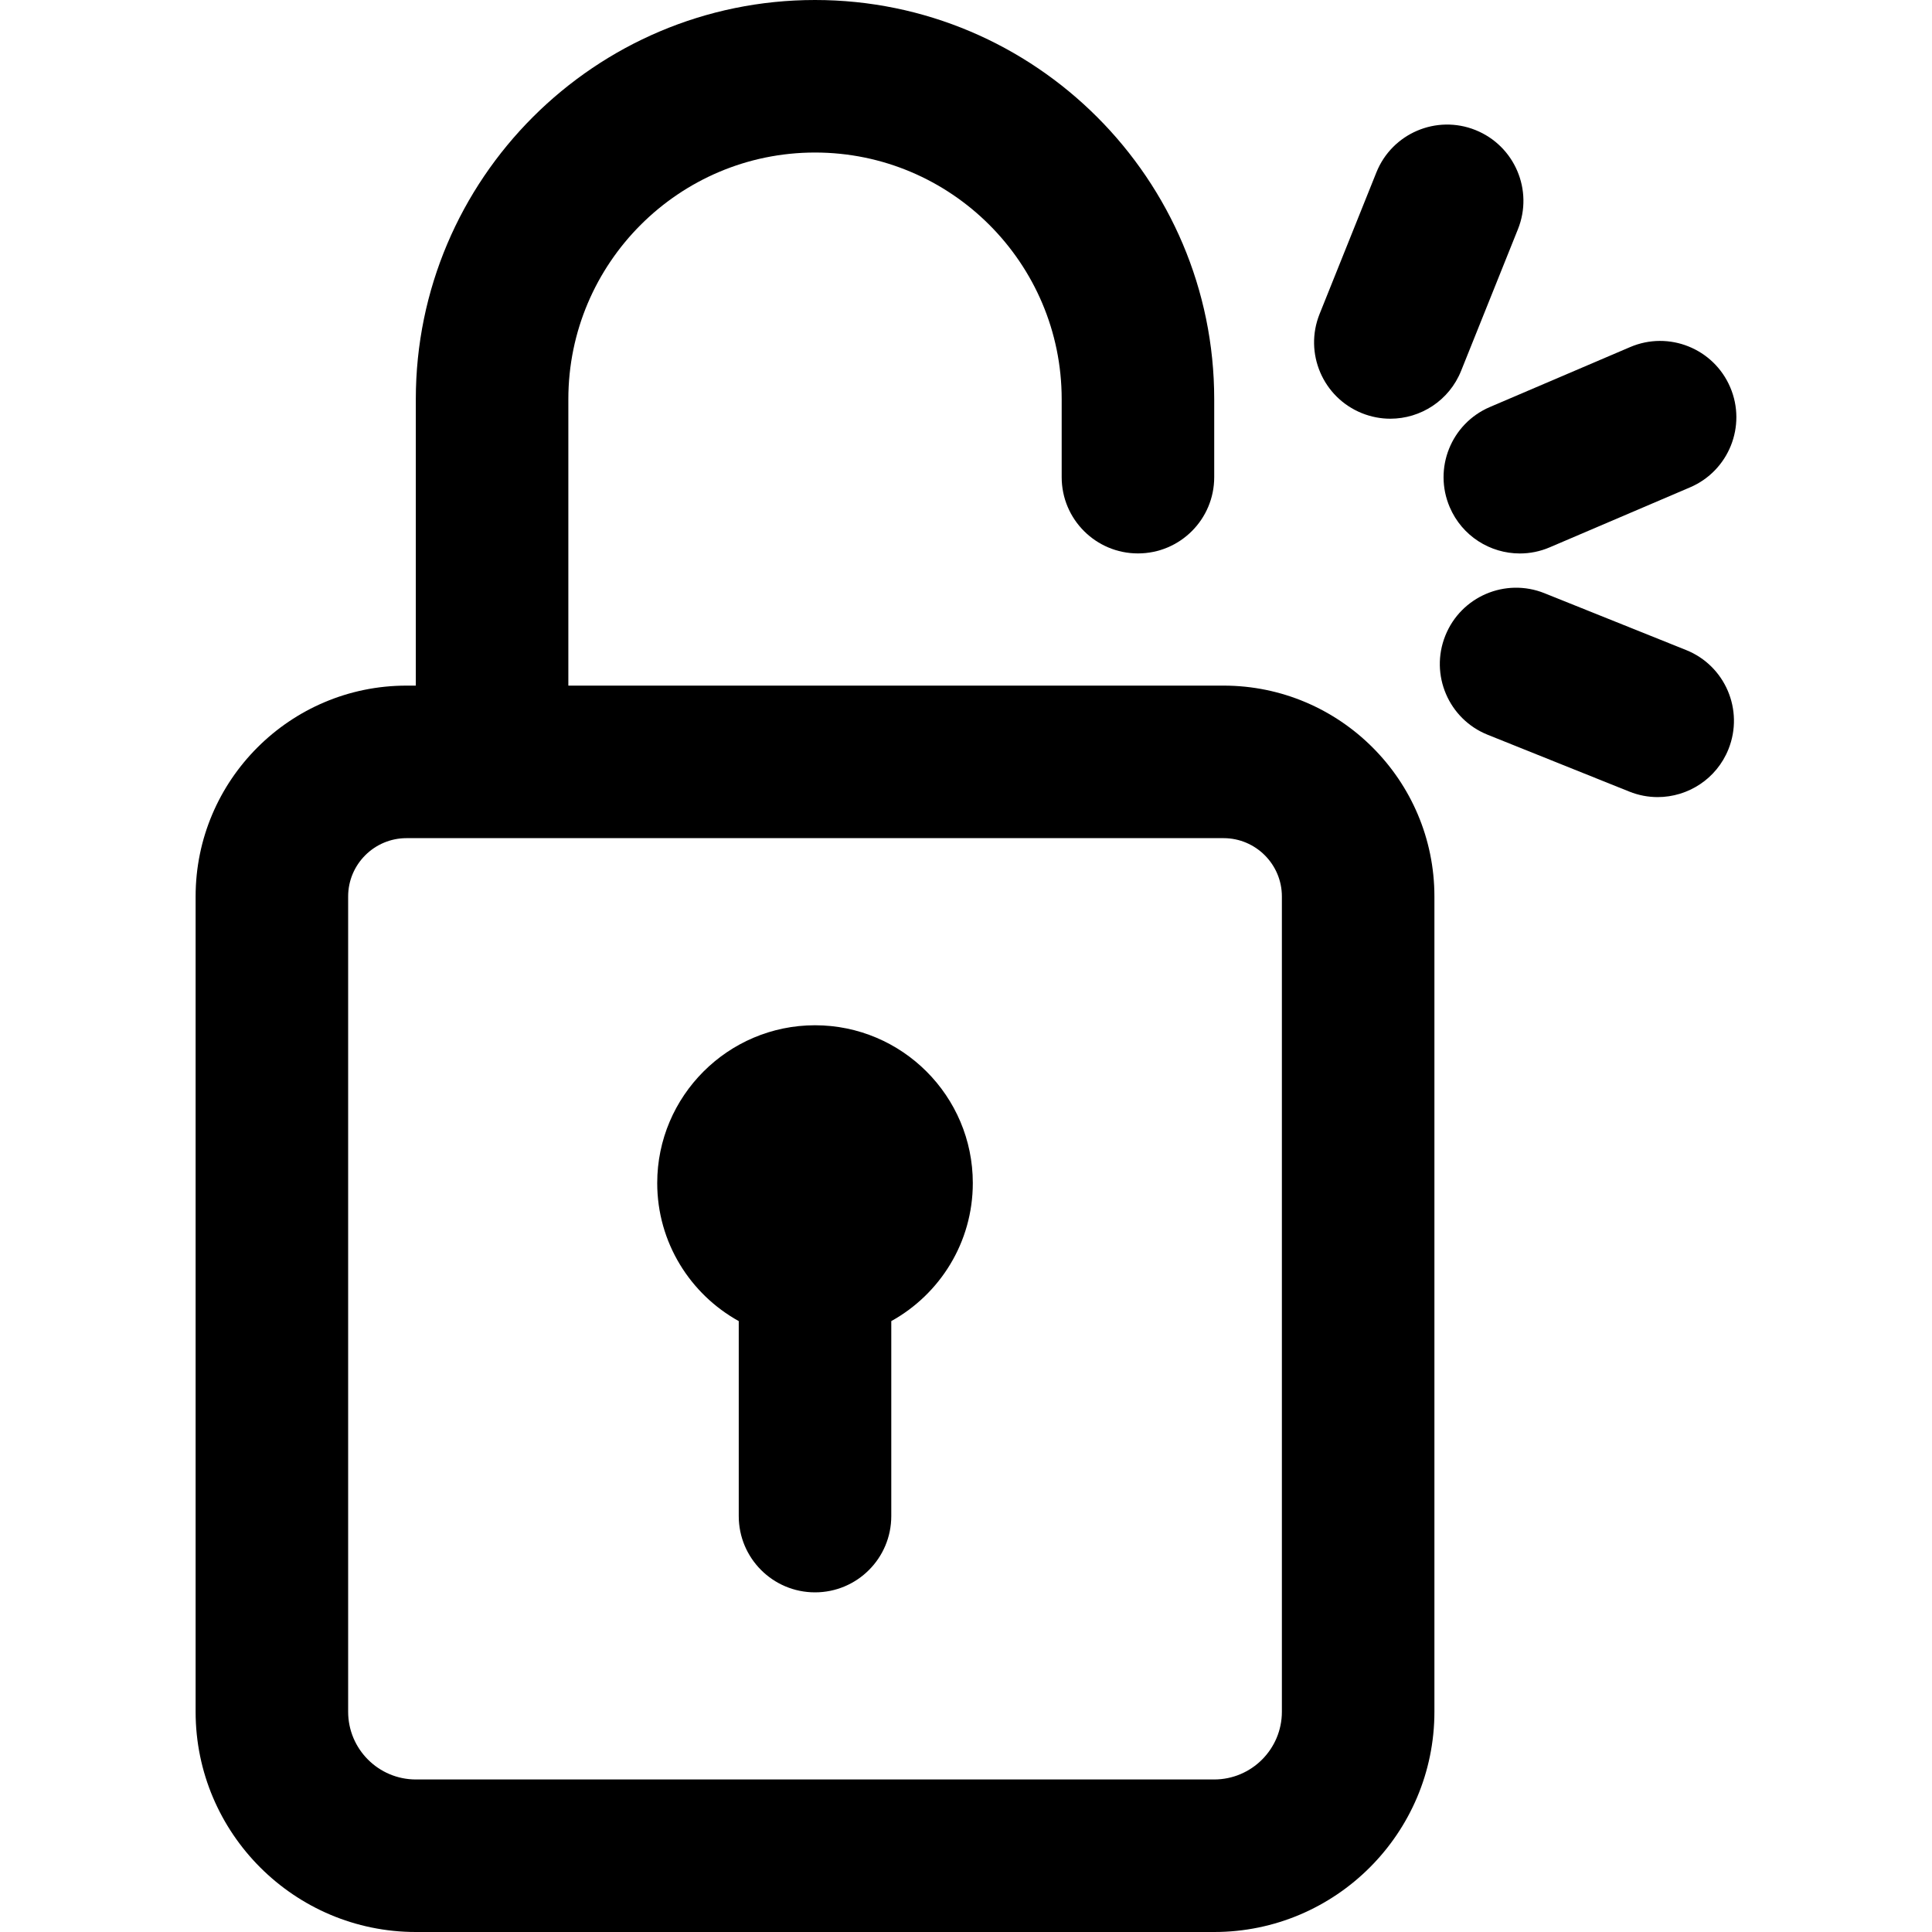 <svg width="40" height="40" viewBox="0 0 40 40" fill="none" xmlns="http://www.w3.org/2000/svg">
<path d="M25.333 14.195H11.767V8.265C11.767 5.449 14.058 3.158 16.874 3.158C19.69 3.158 21.981 5.449 21.981 8.265V9.879C21.981 10.752 22.689 11.458 23.56 11.458C24.432 11.458 25.139 10.752 25.139 9.879V8.265C25.139 3.708 21.431 0 16.874 0C12.317 0 8.609 3.708 8.609 8.265V14.195H8.416C6.009 14.195 4.05 16.153 4.05 18.56V35.44C4.05 37.955 6.096 40 8.61 40H25.138C27.652 40 29.698 37.955 29.698 35.44V18.56C29.698 16.153 27.739 14.195 25.333 14.195ZM26.54 35.44C26.54 36.213 25.911 36.842 25.138 36.842H8.61C7.837 36.842 7.208 36.213 7.208 35.44V18.56C7.208 17.895 7.75 17.353 8.416 17.353H25.333C25.998 17.353 26.54 17.895 26.54 18.56V35.44H26.54Z" fill="black"/>
<path d="M16.874 21.227C15.073 21.227 13.607 22.693 13.607 24.494C13.607 25.723 14.29 26.795 15.295 27.352V31.389C15.295 32.261 16.002 32.968 16.874 32.968C17.746 32.968 18.453 32.261 18.453 31.389V27.352C19.459 26.795 20.141 25.723 20.141 24.494C20.141 22.693 18.676 21.227 16.874 21.227Z" fill="black"/>
<path d="M28.198 8.555C28.391 8.632 28.59 8.669 28.785 8.669C29.412 8.669 30.004 8.294 30.251 7.677L31.427 4.746C31.752 3.937 31.358 3.018 30.549 2.693C29.74 2.368 28.82 2.761 28.496 3.571L27.32 6.502C26.996 7.311 27.389 8.23 28.198 8.555Z" fill="black"/>
<path d="M30.015 10.5C30.271 11.1 30.854 11.459 31.467 11.459C31.674 11.459 31.885 11.418 32.087 11.331L34.991 10.09C35.793 9.747 36.165 8.819 35.822 8.017C35.479 7.215 34.551 6.843 33.75 7.186L30.846 8.427C30.044 8.77 29.672 9.698 30.015 10.5Z" fill="black"/>
<path d="M34.908 13.458L31.977 12.282C31.168 11.957 30.248 12.35 29.924 13.16C29.599 13.969 29.992 14.889 30.802 15.213L33.733 16.389C33.925 16.466 34.124 16.503 34.32 16.503C34.946 16.503 35.539 16.128 35.786 15.511C36.11 14.701 35.718 13.782 34.908 13.458Z" fill="black"/>
</svg>

